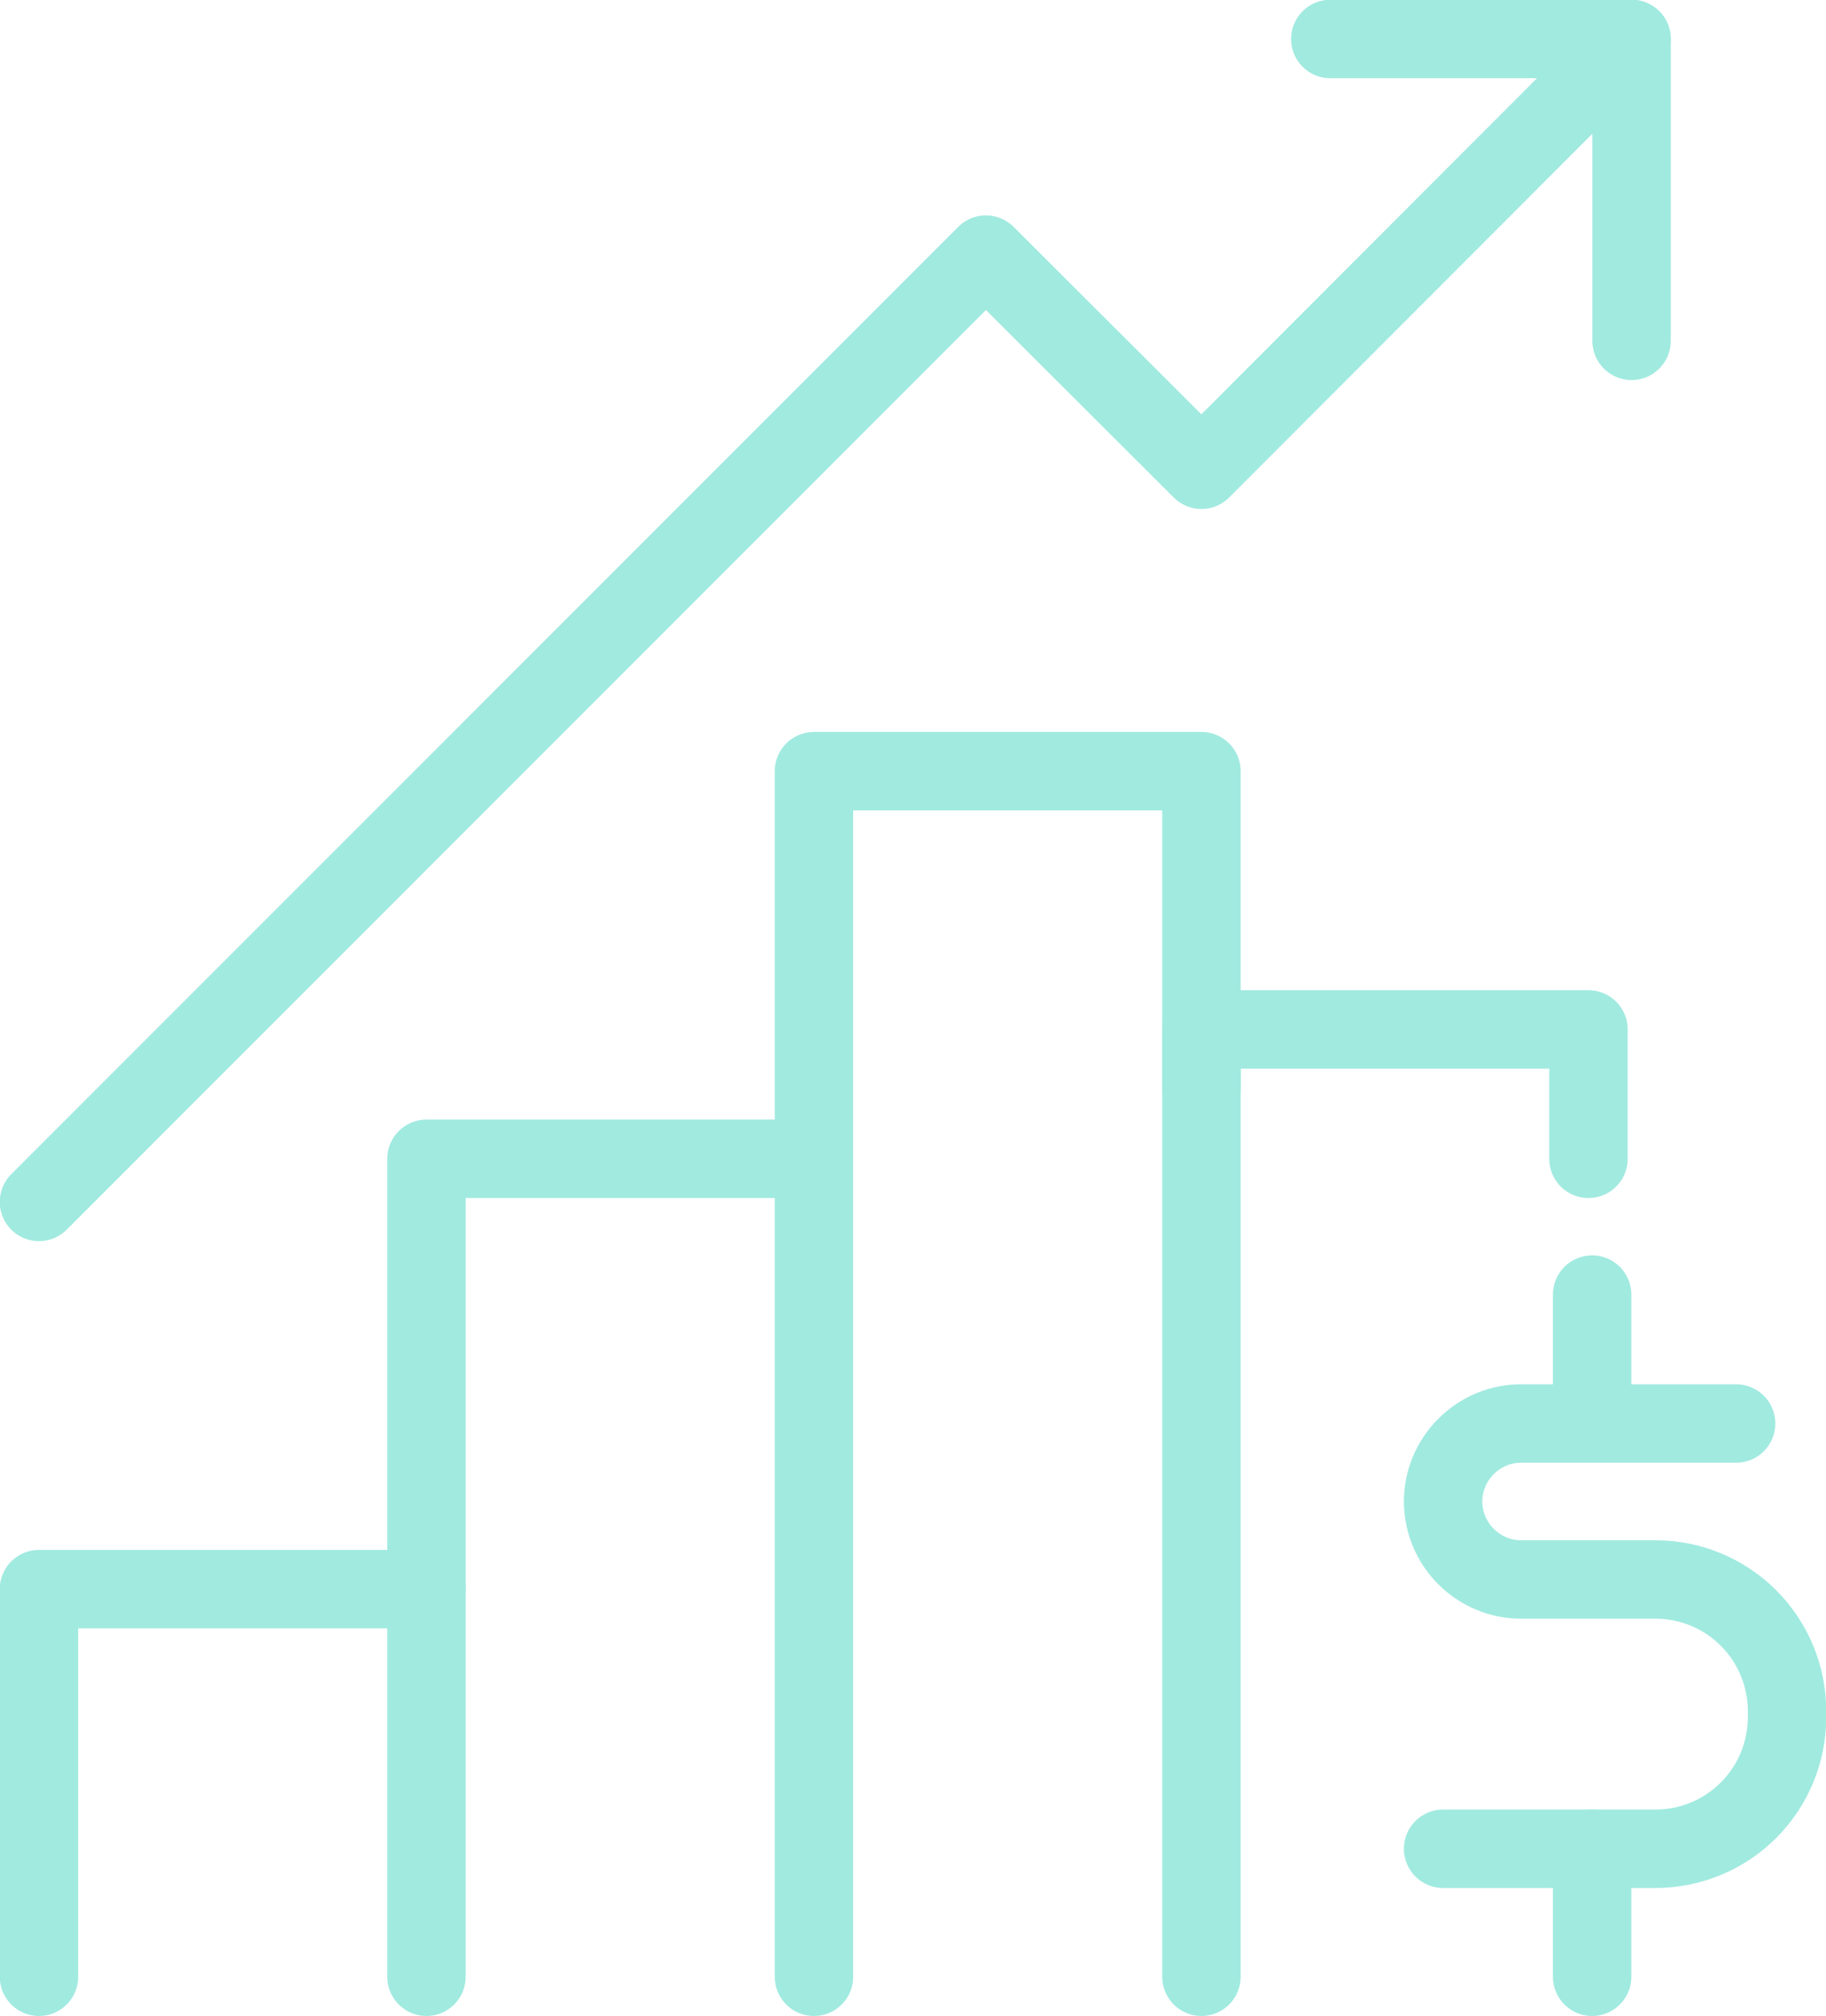 <?xml version="1.0" encoding="UTF-8"?> <svg xmlns="http://www.w3.org/2000/svg" id="Layer_2" data-name="Layer 2" viewBox="0 0 39.82 43.95"><defs><style> .cls-1 { fill: none; stroke: #a1eae0; stroke-linecap: round; stroke-linejoin: round; stroke-width: 1.71px; } </style></defs><g id="Layer_1-2" data-name="Layer 1"><g><g><polyline class="cls-1" points="26.2 43.09 26.2 22.44 34.64 22.44 34.64 25.26"></polyline><polyline class="cls-1" points="17.75 43.09 17.75 16.81 26.2 16.81 26.2 23.72"></polyline><polyline class="cls-1" points="9.3 43.09 9.3 25.26 17.75 25.26"></polyline><polyline class="cls-1" points=".85 43.09 .85 34.64 9.3 34.64"></polyline><polyline class="cls-1" points=".85 26.2 21.5 5.55 26.2 10.24 35.58 .85"></polyline><polyline class="cls-1" points="29.01 .85 35.58 .85 35.58 7.43"></polyline></g><g><path class="cls-1" d="m31.47,40.3h4.63c.76,0,1.49-.3,2.03-.84.54-.54.84-1.27.84-2.03v-.13c0-.76-.3-1.49-.84-2.03-.54-.54-1.27-.84-2.03-.84h-2.93c-.45,0-.88-.18-1.2-.5s-.5-.75-.5-1.2.18-.88.5-1.2c.32-.32.75-.5,1.2-.5h4.69"></path><line class="cls-1" x1="34.72" y1="28.22" x2="34.72" y2="31"></line><line class="cls-1" x1="34.72" y1="40.3" x2="34.72" y2="43.09"></line></g></g></g></svg> 